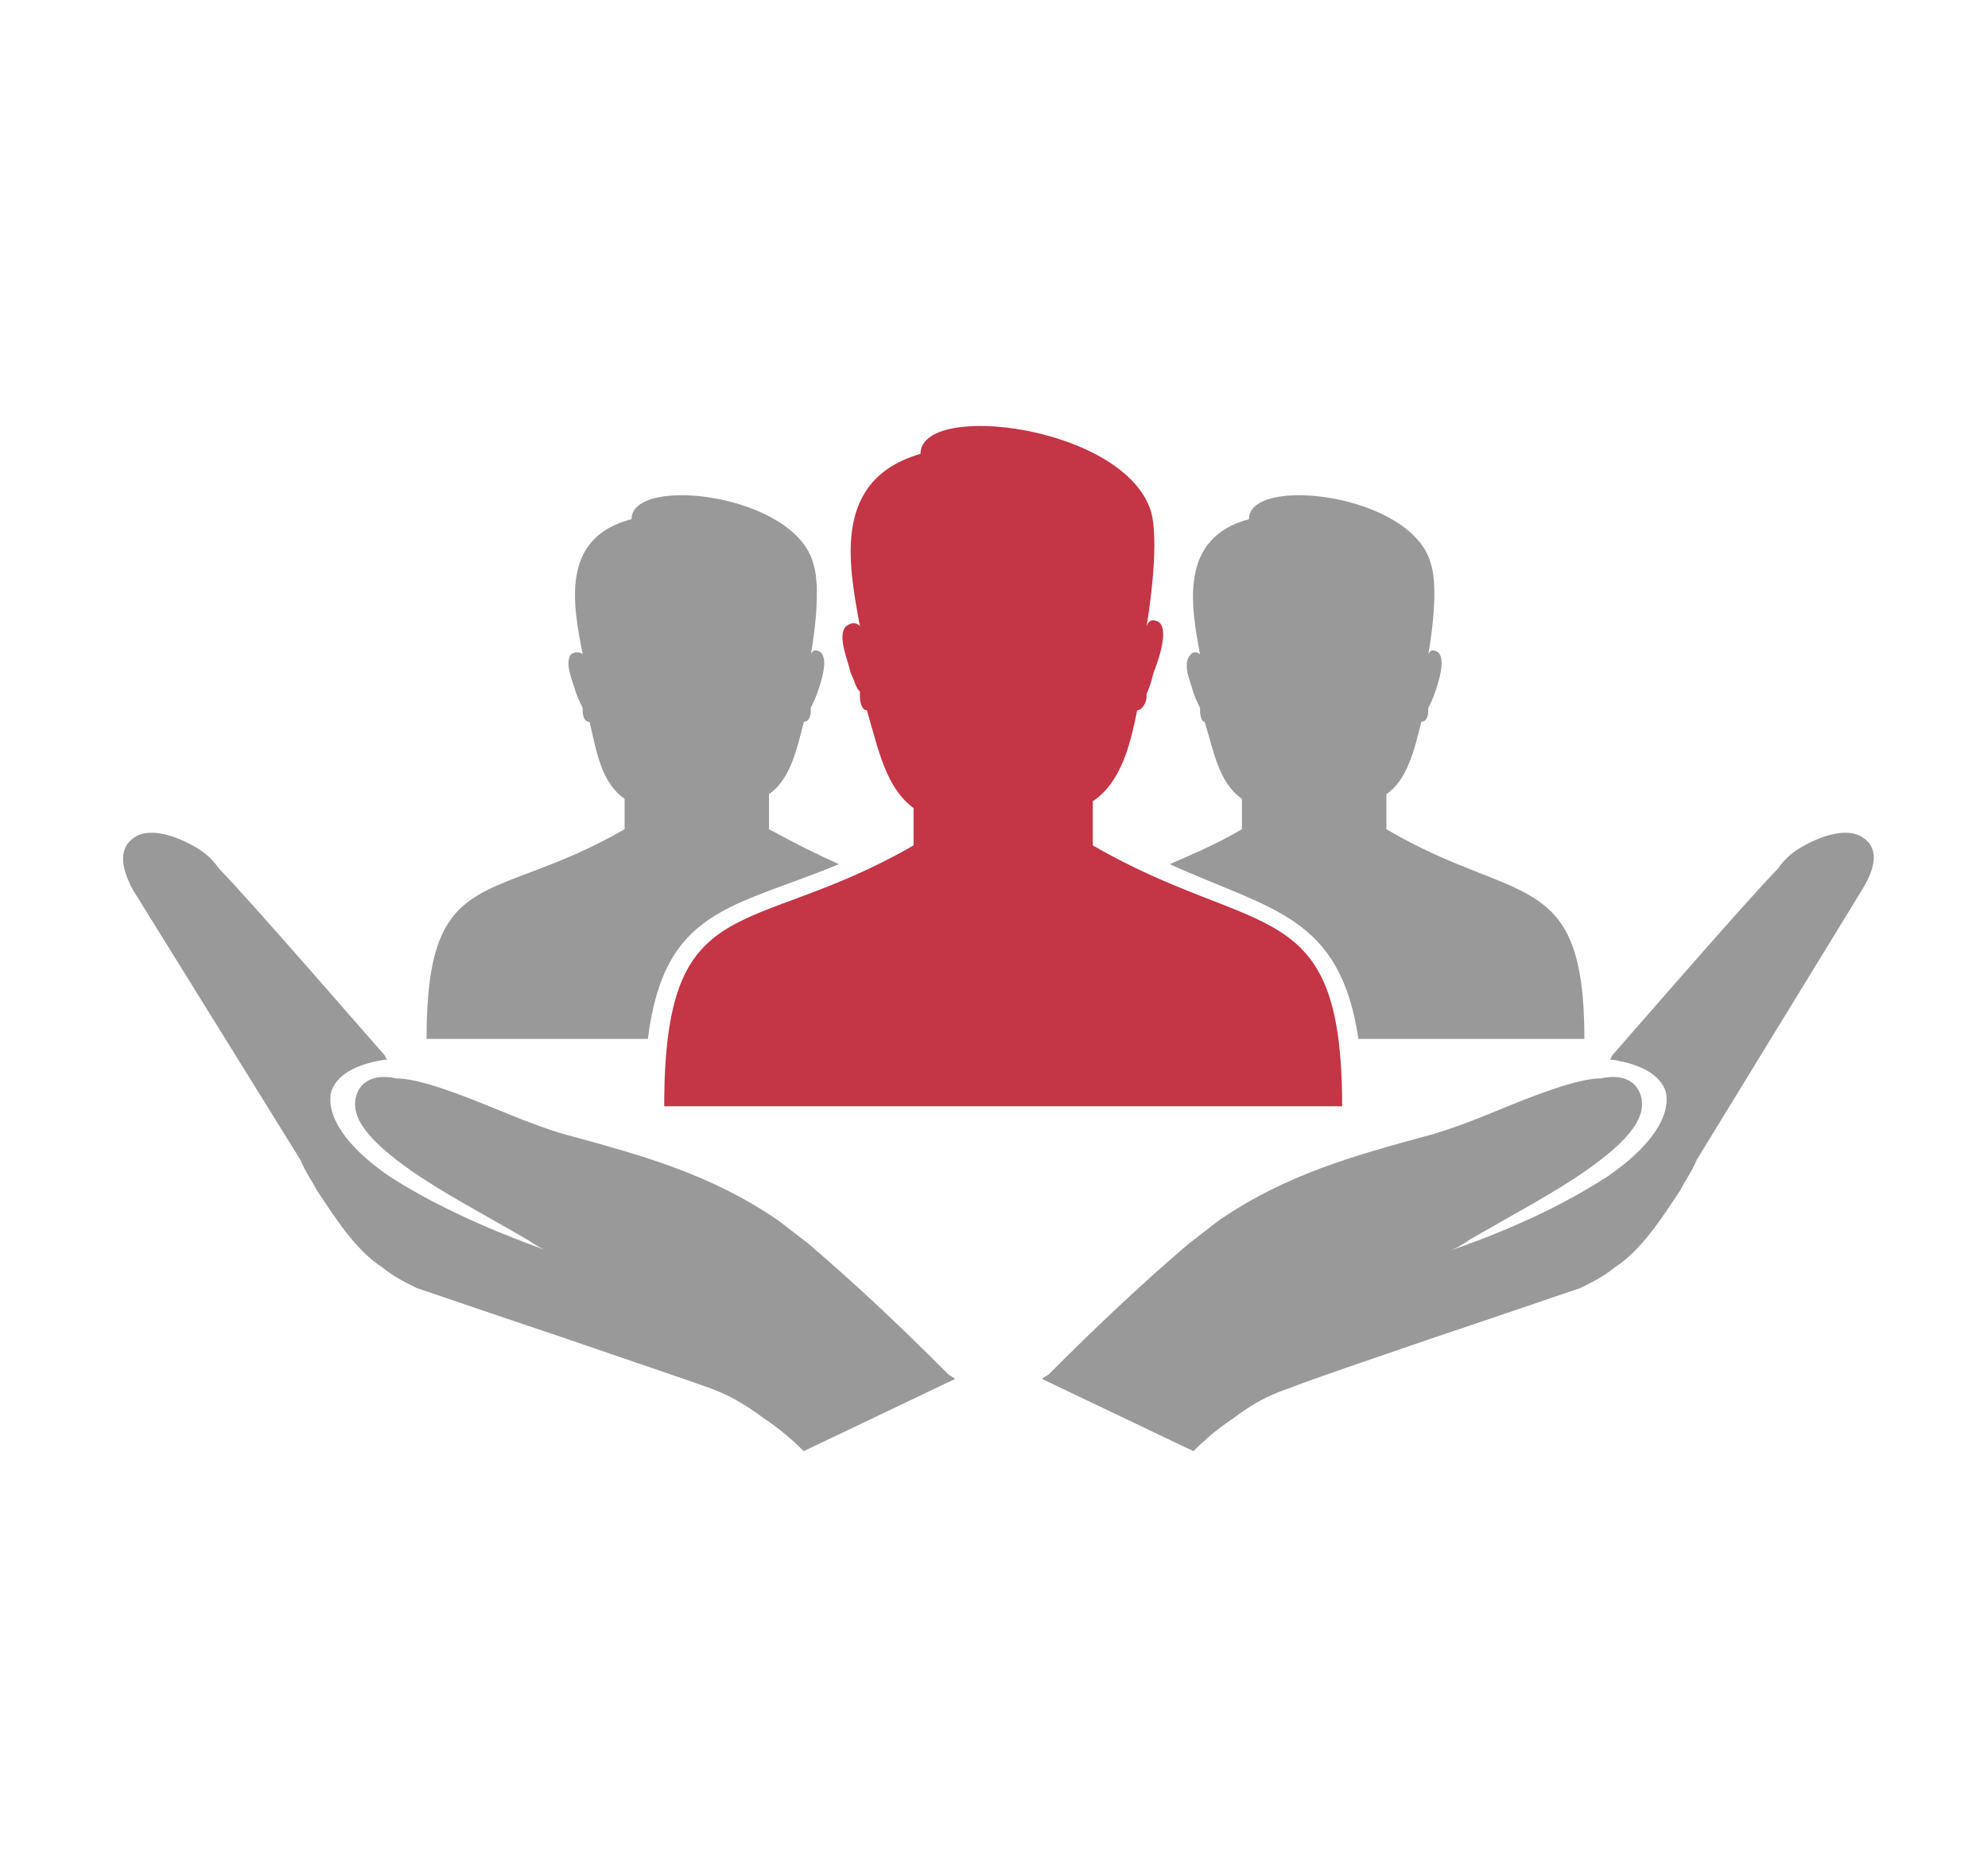 <svg xmlns="http://www.w3.org/2000/svg" id="Capa_1" data-name="Capa 1" viewBox="0 0 137.53 128.87"><defs><style>      .cls-1 {        fill: #999;      }      .cls-1, .cls-2 {        fill-rule: evenodd;      }      .cls-2 {        fill: #c43546;      }    </style></defs><path class="cls-1" d="m128.95,58.01c-.97-.8-2.9-.32-4.67.81-.48.32-.97.81-1.29,1.29-1.93,1.93-11.29,12.73-11.44,12.89l-.17.32h.17c2.09.32,3.38,1.13,3.7,2.26.32,1.61-.97,3.7-4.02,5.8-2.74,1.78-6.29,3.55-10.96,5.16.48-.16.97-.48,1.45-.8,3.06-1.77,5.8-3.22,7.9-4.68,3.23-2.25,4.35-3.86,3.87-5.32-.32-.97-1.29-1.45-2.74-1.13-1.61,0-4.51,1.13-7.25,2.26-1.93.8-3.71,1.45-5,1.77-4.68,1.29-9.51,2.58-14.18,5.8-.65.48-1.45,1.13-2.09,1.61-3.39,2.9-6.45,5.8-9.67,9.03l-.48.32,10.48,5c.8-.81,1.77-1.62,2.74-2.26,1.29-.97,2.42-1.61,3.87-2.09,1.61-.64,5.96-2.1,10.16-3.55,4.35-1.45,8.54-2.9,9.99-3.38.97-.48,1.62-.81,2.41-1.45,1.78-1.13,3.23-3.38,4.51-5.32.32-.64.81-1.29,1.13-2.09l11.45-18.7c1.29-2.09.8-3.06.15-3.55Z"></path><path class="cls-1" d="m53.2,54.95v2.42c1.77.97,3.39,1.77,4.84,2.42-7.41,3.06-12.09,3.06-13.22,12.09h-15.31c0-12.25,4.51-9.19,13.7-14.51v-2.1c-1.61-1.13-1.93-3.22-2.42-5.32-.32,0-.48-.32-.48-.81v-.16c-.16-.32-.32-.64-.49-1.13-.16-.64-.8-1.94-.32-2.58.49-.32.81,0,.81,0-.65-3.38-1.61-8.06,3.38-9.35,0-3.07,11.28-1.78,12.57,3.06.65,1.94-.16,6.28-.16,6.28.16-.32.32-.32.64-.16.64.48,0,2.26-.16,2.74-.17.48-.33.8-.49,1.13v.16c0,.48-.16.81-.48.81-.48,1.93-.97,4.03-2.41,5Z"></path><path class="cls-2" d="m75.6,55.43v3.06c11.45,6.61,17.25,3.22,17.25,18.05h-46.9c0-15.31,5.8-11.44,17.25-18.05v-2.58c-1.94-1.45-2.42-4.03-3.23-6.77-.32,0-.48-.48-.48-.97v-.32c-.32-.32-.32-.64-.64-1.29-.16-.81-.97-2.58-.32-3.23.64-.48.96,0,.96,0-.8-4.35-1.93-10.15,4.19-11.93,0-3.7,14.19-1.93,15.96,4.03.64,2.42-.32,7.9-.32,7.9.16-.48.48-.48.8-.32.81.48,0,2.74-.32,3.55-.16.64-.32,1.13-.48,1.45v.16c0,.48-.32.97-.65.97-.48,2.42-1.13,5-3.06,6.29Z"></path><path class="cls-1" d="m95.91,54.95v2.42c9.03,5.32,13.7,2.58,13.7,14.51h-15.63c-1.29-8.54-5.96-8.87-13.06-12.09,1.46-.65,3.06-1.29,5-2.42v-2.1c-1.61-1.13-1.93-3.22-2.58-5.32-.16,0-.32-.32-.32-.81v-.16c-.16-.32-.32-.64-.48-1.13-.16-.64-.81-1.94-.16-2.58.32-.32.64,0,.64,0-.64-3.38-1.46-8.06,3.38-9.35,0-3.07,11.28-1.78,12.58,3.06.65,1.94-.17,6.28-.17,6.28.17-.32.32-.32.64-.16.65.48,0,2.26-.15,2.74-.16.48-.32.8-.49,1.13v.16c0,.48-.16.81-.48.81-.48,1.93-.97,4.03-2.42,5Z"></path><path class="cls-1" d="m9.2,58.01c.97-.8,2.9-.32,4.67.81.48.32.97.81,1.29,1.29,1.93,1.93,11.28,12.73,11.44,12.89l.17.32h-.17c-2.09.32-3.38,1.13-3.7,2.26-.32,1.61.97,3.7,4.03,5.8,2.74,1.78,6.45,3.55,10.96,5.16-.48-.16-.97-.48-1.45-.8-3.06-1.77-5.8-3.22-7.9-4.68-3.23-2.25-4.35-3.86-3.87-5.32.32-.97,1.29-1.45,2.74-1.13,1.61,0,4.51,1.13,7.25,2.26,1.93.8,3.7,1.45,5,1.77,4.67,1.29,9.51,2.58,14.18,5.8.64.48,1.45,1.13,2.09,1.61,3.39,2.9,6.45,5.8,9.67,9.03l.48.32-10.48,5c-.8-.81-1.77-1.62-2.74-2.26-1.29-.97-2.42-1.61-3.71-2.09-1.77-.64-6.12-2.1-10.32-3.55-4.35-1.45-8.54-2.9-9.99-3.38-.97-.48-1.62-.81-2.41-1.45-1.78-1.13-3.23-3.38-4.51-5.32-.33-.64-.81-1.29-1.13-2.09l-11.6-18.7c-1.13-2.09-.64-3.06,0-3.55Z"></path></svg>